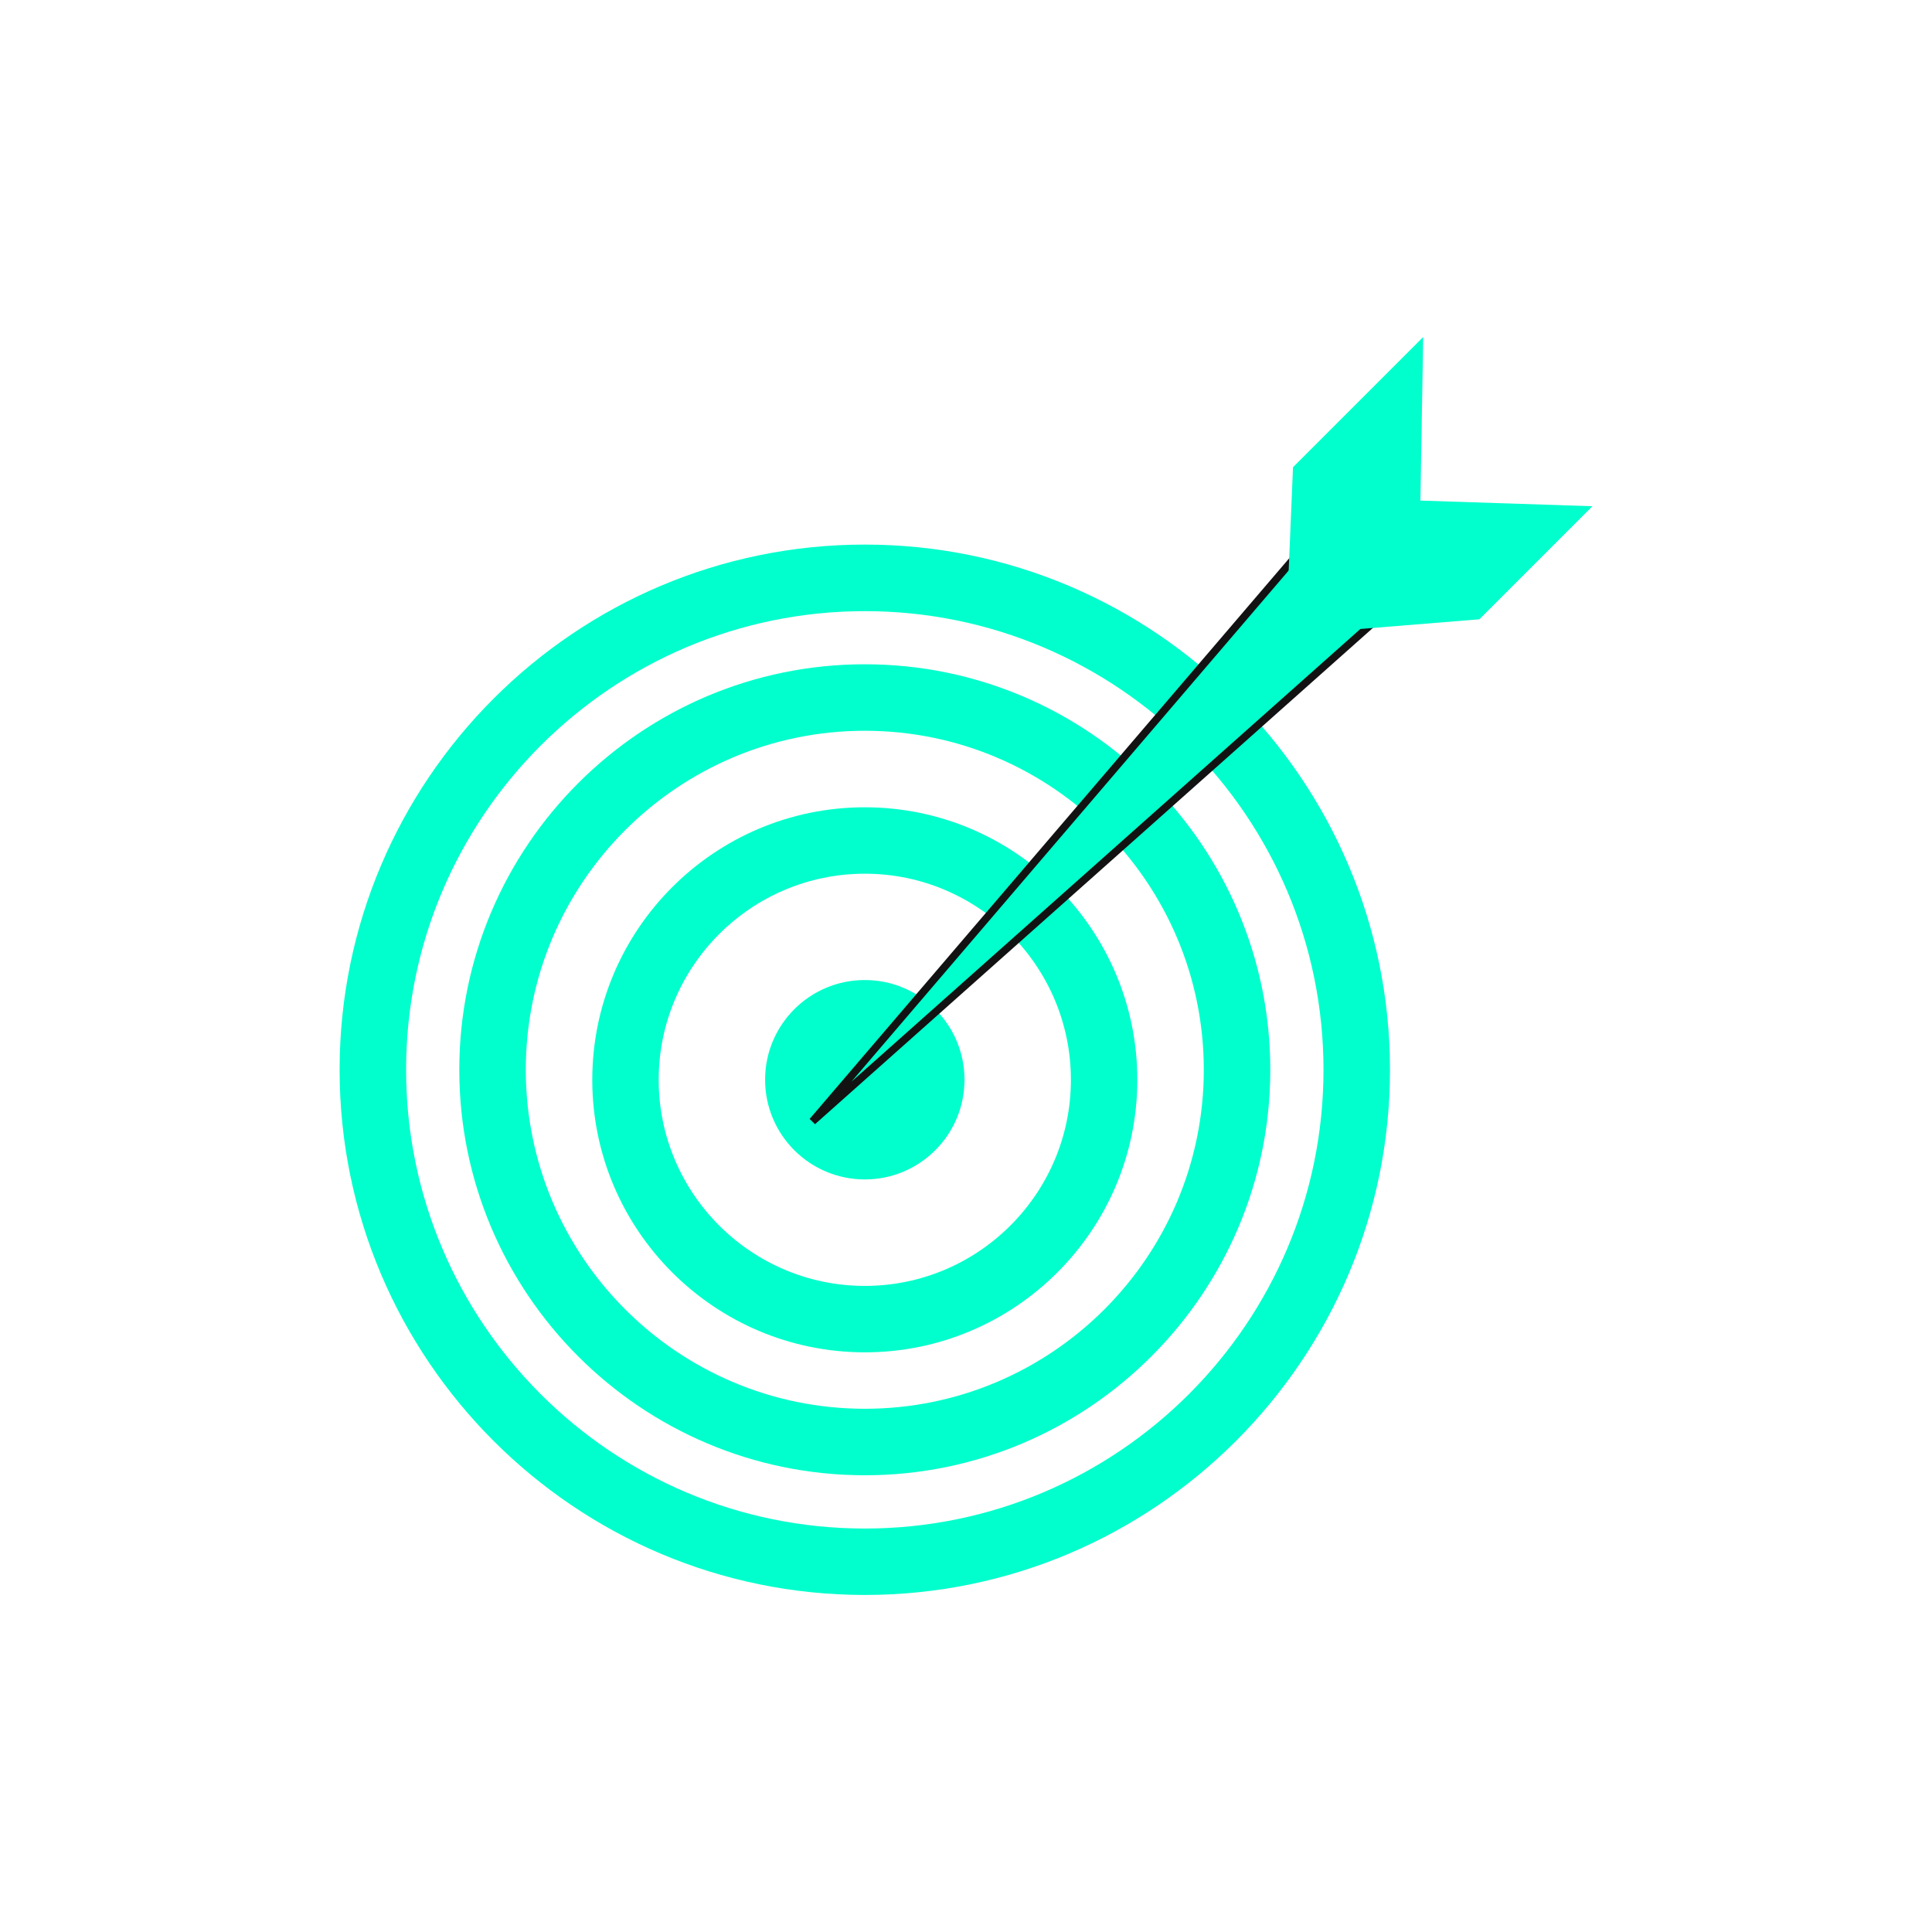 <?xml version="1.0" encoding="UTF-8"?>
<svg id="Bullseye" xmlns="http://www.w3.org/2000/svg" viewBox="0 0 256 256">
  <defs>
    <style>
      .cls-1 {
        stroke-width: 0px;
      }

      .cls-1, .cls-2 {
        fill: #0fc;
      }

      .cls-2 {
        stroke: #121212;
        stroke-miterlimit: 10;
      }
    </style>
  </defs>
  <path class="cls-1" d="m114.59,211.34c-38.37,0-69.59-31.22-69.59-69.59s31.22-69.59,69.59-69.59,69.59,31.22,69.59,69.59-31.22,69.59-69.59,69.59Zm0-130.36c-33.51,0-60.78,27.26-60.78,60.78s27.26,60.78,60.78,60.78,60.78-27.26,60.78-60.78-27.26-60.78-60.78-60.78Z"/>
  <path class="cls-1" d="m114.59,195.48c-29.63,0-53.73-24.1-53.73-53.73s24.1-53.73,53.73-53.73,53.73,24.1,53.73,53.73-24.1,53.73-53.73,53.73Zm0-98.65c-24.77,0-44.92,20.15-44.92,44.92s20.15,44.92,44.92,44.92,44.92-20.15,44.92-44.92-20.15-44.92-44.92-44.92Z"/>
  <path class="cls-1" d="m114.59,179.19c-19.91,0-36.11-16.2-36.11-36.11s16.2-36.11,36.11-36.11,36.11,16.2,36.11,36.11-16.2,36.11-36.11,36.11Zm0-63.42c-15.06,0-27.31,12.25-27.31,27.31s12.25,27.31,27.31,27.31,27.31-12.25,27.31-27.31-12.25-27.31-27.31-27.31Z"/>
  <circle class="cls-1" cx="114.59" cy="143.07" r="13.21"/>
  <polygon class="cls-2" points="107.66 148.59 107.66 148.59 174.31 70.67 184.17 80.53 107.66 148.59"/>
  <polygon class="cls-1" points="196.02 82.06 170.4 84.14 171.33 61.91 188.58 44.66 188.21 66.33 211 67.08 196.02 82.06"/>
</svg>